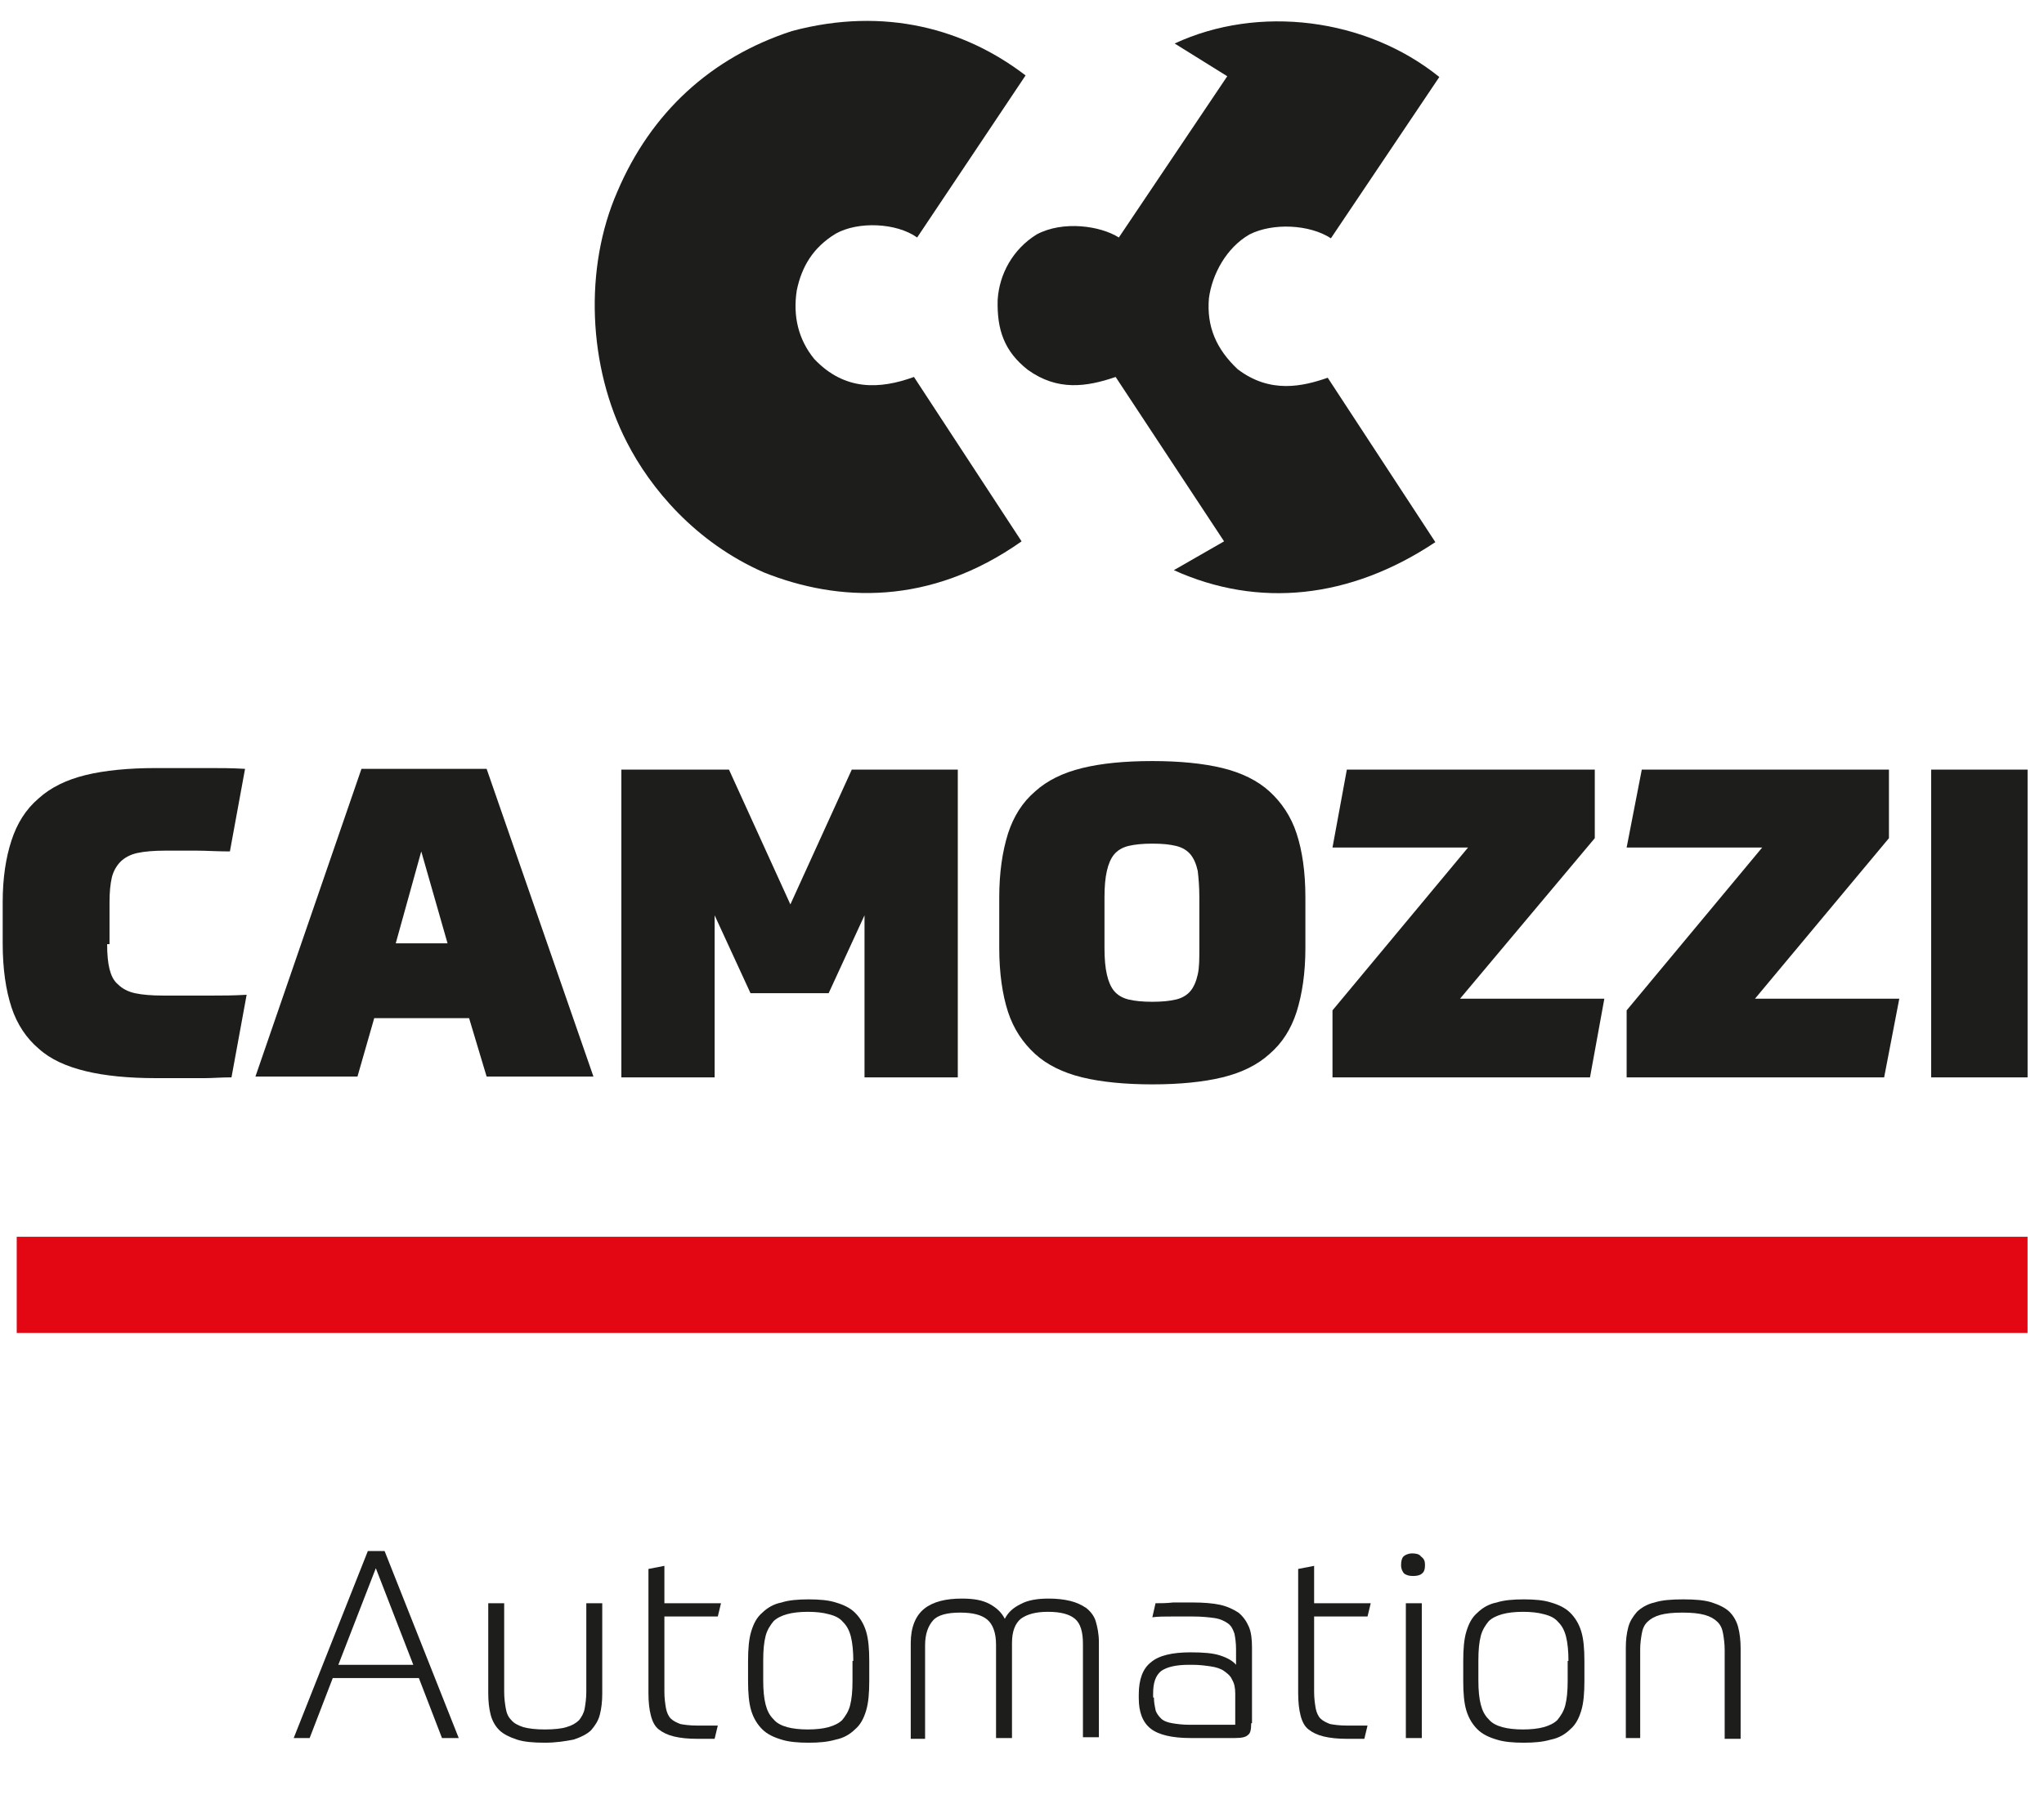 <svg width="107" height="94" viewBox="0 0 107 94" fill="none" xmlns="http://www.w3.org/2000/svg">
<g clip-path="url(#clip0_828_10465)">
<path d="M106.139 64.758H0.875V69.795H106.139V64.758Z" fill="#E30613"/>
<path d="M61.449 29.855L64.078 28.346L58.402 19.738C56.858 20.269 55.356 20.473 53.812 19.371C52.56 18.392 52.184 17.25 52.226 15.7C52.309 14.354 53.019 13.048 54.271 12.273C55.648 11.539 57.609 11.824 58.569 12.436L64.245 3.992L61.491 2.278C65.873 0.239 71.507 0.932 75.346 4.032L69.671 12.477C68.544 11.743 66.624 11.661 65.414 12.273C64.203 12.966 63.452 14.354 63.285 15.618C63.16 17.087 63.661 18.27 64.788 19.331C66.499 20.636 68.21 20.228 69.504 19.779L75.138 28.387C70.672 31.365 65.873 31.854 61.449 29.855Z" fill="#1D1D1B"/>
<path d="M39.998 29.977C36.367 28.386 34.03 25.531 32.82 23.165C30.775 19.208 30.566 14.027 32.319 10.029C34.072 5.909 37.202 3.012 41.459 1.625C46.342 0.32 50.557 1.544 53.687 3.95L48.011 12.436C46.926 11.661 44.923 11.579 43.754 12.232C42.544 12.966 41.96 13.986 41.709 15.21C41.501 16.556 41.793 17.78 42.627 18.8C44.213 20.472 46.05 20.391 47.844 19.738L53.478 28.346C48.679 31.732 43.879 31.527 39.998 29.977Z" fill="#1D1D1B"/>
<path d="M5.608 49.436C5.608 49.967 5.65 50.415 5.733 50.742C5.816 51.068 5.942 51.354 6.192 51.558C6.401 51.762 6.693 51.925 7.068 52.006C7.444 52.088 7.945 52.129 8.529 52.129H9.197H10.032C10.366 52.129 10.741 52.129 11.2 52.129C11.659 52.129 12.202 52.129 12.911 52.088L12.118 56.412C11.576 56.412 11.117 56.453 10.741 56.453C10.366 56.453 10.073 56.453 9.823 56.453H9.072H8.154C6.735 56.453 5.483 56.331 4.481 56.086C3.479 55.841 2.645 55.474 2.019 54.903C1.393 54.373 0.892 53.638 0.6 52.741C0.308 51.843 0.141 50.742 0.141 49.396V47.233C0.141 45.969 0.308 44.908 0.6 44.011C0.892 43.113 1.351 42.379 2.019 41.808C2.645 41.237 3.479 40.829 4.481 40.584C5.483 40.339 6.735 40.217 8.154 40.217H8.821H9.739C10.115 40.217 10.532 40.217 11.033 40.217C11.534 40.217 12.118 40.217 12.828 40.258L12.035 44.582C11.367 44.582 10.783 44.541 10.282 44.541H8.654C8.07 44.541 7.569 44.582 7.194 44.663C6.818 44.745 6.526 44.908 6.317 45.112C6.109 45.316 5.942 45.602 5.858 45.928C5.775 46.295 5.733 46.703 5.733 47.233V49.436H5.608Z" fill="#1D1D1B"/>
<path d="M24.556 53.312H19.59L18.713 56.371H13.371L18.922 40.258H25.474L31.066 56.371H25.474L24.556 53.312ZM20.716 49.395H23.429L22.052 44.582L20.716 49.395Z" fill="#1D1D1B"/>
<path d="M39.288 52.006L37.41 47.927V56.412H32.527V40.298H38.161L41.375 47.356L44.589 40.298H50.139V56.412H45.256V47.927L43.378 52.006H39.288Z" fill="#1D1D1B"/>
<path d="M60.322 39.85C61.74 39.85 62.992 39.972 63.994 40.217C64.996 40.462 65.83 40.87 66.456 41.441C67.082 42.012 67.583 42.746 67.875 43.644C68.168 44.541 68.335 45.642 68.335 46.989V49.64C68.335 50.946 68.168 52.047 67.875 52.985C67.583 53.883 67.124 54.617 66.456 55.188C65.83 55.76 64.996 56.167 63.994 56.412C62.992 56.657 61.74 56.779 60.322 56.779C58.903 56.779 57.651 56.657 56.649 56.412C55.647 56.167 54.813 55.76 54.187 55.188C53.561 54.617 53.06 53.883 52.768 52.985C52.475 52.088 52.309 50.946 52.309 49.64V46.989C52.309 45.683 52.475 44.582 52.768 43.644C53.06 42.746 53.519 42.012 54.187 41.441C54.813 40.87 55.647 40.462 56.649 40.217C57.651 39.972 58.861 39.85 60.322 39.85ZM60.322 52.455C60.822 52.455 61.24 52.414 61.574 52.333C61.907 52.251 62.158 52.088 62.325 51.884C62.492 51.68 62.617 51.395 62.7 51.027C62.784 50.66 62.784 50.211 62.784 49.64V46.989C62.784 46.417 62.742 45.969 62.7 45.602C62.617 45.234 62.492 44.949 62.325 44.745C62.158 44.541 61.907 44.378 61.574 44.296C61.24 44.215 60.864 44.174 60.322 44.174C59.821 44.174 59.403 44.215 59.069 44.296C58.736 44.378 58.485 44.541 58.318 44.745C58.151 44.949 58.026 45.234 57.943 45.602C57.859 45.969 57.818 46.417 57.818 46.989V49.64C57.818 50.211 57.859 50.66 57.943 51.027C58.026 51.395 58.151 51.68 58.318 51.884C58.485 52.088 58.736 52.251 59.069 52.333C59.403 52.414 59.821 52.455 60.322 52.455Z" fill="#1D1D1B"/>
<path d="M69.754 56.412V52.904L76.849 44.378H69.754L70.505 40.298H83.484V43.888L76.431 52.292H83.985L83.234 56.412H69.754Z" fill="#1D1D1B"/>
<path d="M85.152 56.412V52.904L92.247 44.378H85.152L85.945 40.298H98.883V43.888L91.871 52.292H99.425L98.632 56.412H85.152Z" fill="#1D1D1B"/>
<path d="M106.477 40.298H101.094V56.412H106.477V40.298Z" fill="#1D1D1B"/>
<path d="M21.927 87.865H17.42L16.21 91.006H15.375L19.256 81.215H20.133L24.014 91.006H23.137L21.927 87.865ZM17.712 87.171H21.635L19.674 82.113L17.712 87.171Z" fill="#1D1D1B"/>
<path d="M28.522 91.251C27.937 91.251 27.437 91.21 27.061 91.088C26.685 90.965 26.352 90.802 26.143 90.598C25.934 90.394 25.767 90.109 25.684 89.782C25.6 89.456 25.559 89.089 25.559 88.64V83.948H26.393V88.599C26.393 88.925 26.435 89.211 26.477 89.456C26.518 89.701 26.602 89.904 26.769 90.068C26.894 90.231 27.145 90.353 27.395 90.435C27.687 90.516 28.063 90.557 28.522 90.557C28.981 90.557 29.398 90.516 29.648 90.435C29.941 90.353 30.149 90.231 30.316 90.068C30.442 89.904 30.567 89.701 30.608 89.456C30.65 89.211 30.692 88.925 30.692 88.599V83.948H31.527V88.681C31.527 89.089 31.485 89.456 31.401 89.782C31.318 90.109 31.151 90.353 30.942 90.598C30.734 90.802 30.4 90.965 30.024 91.088C29.607 91.169 29.106 91.251 28.522 91.251Z" fill="#1D1D1B"/>
<path d="M33.945 82.153L34.78 81.99V83.948H37.743L37.576 84.642H34.78V88.599C34.78 88.925 34.822 89.211 34.864 89.456C34.905 89.66 34.989 89.864 35.114 89.986C35.239 90.109 35.406 90.19 35.615 90.272C35.823 90.312 36.115 90.353 36.491 90.353H37.576L37.409 91.047H36.491C36.032 91.047 35.615 91.006 35.281 90.924C34.947 90.843 34.697 90.72 34.488 90.557C34.279 90.394 34.154 90.149 34.071 89.823C33.987 89.497 33.945 89.129 33.945 88.64V82.153Z" fill="#1D1D1B"/>
<path d="M42.332 83.745C42.874 83.745 43.375 83.785 43.751 83.908C44.168 84.03 44.502 84.193 44.752 84.438C45.003 84.683 45.212 85.009 45.337 85.417C45.462 85.825 45.504 86.355 45.504 86.967V88.028C45.504 88.64 45.462 89.17 45.337 89.578C45.212 89.986 45.045 90.312 44.752 90.557C44.502 90.802 44.168 91.006 43.751 91.088C43.334 91.21 42.874 91.251 42.332 91.251C41.789 91.251 41.289 91.21 40.913 91.088C40.496 90.965 40.162 90.802 39.911 90.557C39.661 90.312 39.452 89.986 39.327 89.578C39.202 89.17 39.16 88.64 39.16 88.028V86.967C39.16 86.355 39.202 85.825 39.327 85.417C39.452 85.009 39.619 84.683 39.911 84.438C40.162 84.193 40.496 83.989 40.913 83.908C41.289 83.785 41.789 83.745 42.332 83.745ZM44.669 86.967C44.669 86.478 44.627 86.029 44.544 85.703C44.46 85.376 44.335 85.132 44.127 84.927C43.96 84.724 43.709 84.601 43.375 84.52C43.083 84.438 42.708 84.397 42.29 84.397C41.873 84.397 41.497 84.438 41.205 84.52C40.913 84.601 40.663 84.724 40.496 84.887C40.329 85.091 40.162 85.335 40.078 85.662C39.995 85.988 39.953 86.396 39.953 86.927V87.987C39.953 88.517 39.995 88.925 40.078 89.252C40.162 89.578 40.287 89.823 40.496 90.027C40.663 90.231 40.913 90.353 41.205 90.435C41.497 90.516 41.873 90.557 42.29 90.557C42.708 90.557 43.083 90.516 43.375 90.435C43.667 90.353 43.918 90.231 44.085 90.068C44.252 89.864 44.419 89.619 44.502 89.293C44.586 88.966 44.627 88.558 44.627 88.028V86.967H44.669Z" fill="#1D1D1B"/>
<path d="M47.676 91.006V86.029C47.676 85.213 47.926 84.601 48.385 84.234C48.844 83.867 49.512 83.704 50.347 83.704C50.973 83.704 51.432 83.785 51.807 83.989C52.183 84.193 52.434 84.438 52.6 84.764C52.767 84.438 53.018 84.193 53.435 83.989C53.811 83.785 54.312 83.704 54.896 83.704C55.313 83.704 55.689 83.745 56.023 83.826C56.356 83.908 56.607 84.03 56.857 84.193C57.066 84.356 57.275 84.601 57.358 84.887C57.442 85.172 57.525 85.54 57.525 85.988V90.965H56.69V86.07C56.69 85.458 56.565 85.009 56.273 84.764C55.981 84.52 55.522 84.397 54.854 84.397C54.228 84.397 53.769 84.52 53.435 84.764C53.143 85.009 52.976 85.417 52.976 86.029V91.006H52.141V86.111C52.141 85.499 51.974 85.05 51.682 84.805C51.39 84.56 50.931 84.438 50.263 84.438C49.596 84.438 49.095 84.56 48.844 84.846C48.594 85.132 48.427 85.54 48.427 86.151V91.047H47.676V91.006Z" fill="#1D1D1B"/>
<path d="M65.498 90.231C65.498 90.557 65.456 90.761 65.331 90.843C65.206 90.965 64.997 91.006 64.621 91.006H62.326C61.366 91.006 60.657 90.843 60.239 90.516C59.822 90.19 59.613 89.66 59.613 88.925V88.722C59.613 87.946 59.822 87.375 60.239 87.049C60.657 86.682 61.366 86.519 62.326 86.519C62.994 86.519 63.495 86.559 63.87 86.682C64.246 86.804 64.538 86.967 64.705 87.171V86.355C64.705 86.029 64.663 85.743 64.621 85.54C64.538 85.295 64.454 85.132 64.287 85.009C64.121 84.887 63.87 84.764 63.578 84.724C63.286 84.683 62.91 84.642 62.451 84.642C62.117 84.642 61.742 84.642 61.366 84.642C60.99 84.642 60.615 84.642 60.323 84.683L60.49 83.948C60.74 83.948 61.074 83.948 61.408 83.908C61.783 83.908 62.117 83.908 62.451 83.908C62.994 83.908 63.495 83.948 63.87 84.03C64.246 84.112 64.58 84.275 64.83 84.438C65.08 84.642 65.247 84.887 65.373 85.172C65.498 85.458 65.54 85.825 65.54 86.274V90.231H65.498ZM60.406 88.885C60.406 89.129 60.448 89.333 60.49 89.537C60.531 89.701 60.657 89.864 60.782 89.986C60.907 90.109 61.116 90.19 61.366 90.231C61.617 90.272 61.909 90.312 62.284 90.312H64.663V88.681C64.663 88.395 64.621 88.15 64.496 87.946C64.413 87.742 64.246 87.62 64.079 87.498C63.912 87.375 63.661 87.294 63.369 87.253C63.077 87.212 62.785 87.171 62.41 87.171H62.242C61.533 87.171 61.074 87.294 60.782 87.498C60.49 87.742 60.364 88.11 60.364 88.681V88.885H60.406Z" fill="#1D1D1B"/>
<path d="M67.957 82.153L68.792 81.99V83.948H71.755L71.588 84.642H68.792V88.599C68.792 88.925 68.834 89.211 68.875 89.456C68.917 89.66 69 89.864 69.126 89.986C69.251 90.109 69.418 90.19 69.626 90.272C69.835 90.312 70.127 90.353 70.503 90.353H71.588L71.421 91.047H70.503C70.044 91.047 69.626 91.006 69.293 90.924C68.959 90.843 68.708 90.72 68.5 90.557C68.291 90.394 68.166 90.149 68.082 89.823C67.999 89.497 67.957 89.129 67.957 88.64V82.153Z" fill="#1D1D1B"/>
<path d="M74.596 81.95C74.596 82.154 74.554 82.317 74.429 82.398C74.345 82.48 74.178 82.521 73.97 82.521C73.761 82.521 73.636 82.48 73.511 82.398C73.427 82.317 73.344 82.154 73.344 81.95C73.344 81.746 73.385 81.582 73.469 81.501C73.552 81.419 73.719 81.338 73.928 81.338C74.137 81.338 74.304 81.379 74.387 81.501C74.554 81.623 74.596 81.746 74.596 81.95ZM73.594 83.949H74.429V91.006H73.594V83.949Z" fill="#1D1D1B"/>
<path d="M79.769 83.745C80.312 83.745 80.813 83.785 81.188 83.908C81.606 84.03 81.94 84.193 82.19 84.438C82.44 84.683 82.649 85.009 82.774 85.417C82.9 85.825 82.941 86.355 82.941 86.967V88.028C82.941 88.64 82.9 89.17 82.774 89.578C82.649 89.986 82.482 90.312 82.19 90.557C81.94 90.802 81.606 91.006 81.188 91.088C80.771 91.21 80.312 91.251 79.769 91.251C79.227 91.251 78.726 91.21 78.35 91.088C77.933 90.965 77.599 90.802 77.349 90.557C77.099 90.312 76.89 89.986 76.765 89.578C76.639 89.17 76.598 88.64 76.598 88.028V86.967C76.598 86.355 76.639 85.825 76.765 85.417C76.89 85.009 77.057 84.683 77.349 84.438C77.599 84.193 77.933 83.989 78.35 83.908C78.726 83.785 79.227 83.745 79.769 83.745ZM82.106 86.967C82.106 86.478 82.065 86.029 81.981 85.703C81.898 85.376 81.773 85.132 81.564 84.927C81.397 84.724 81.147 84.601 80.813 84.52C80.521 84.438 80.145 84.397 79.728 84.397C79.31 84.397 78.935 84.438 78.643 84.52C78.35 84.601 78.1 84.724 77.933 84.887C77.766 85.091 77.599 85.335 77.516 85.662C77.432 85.988 77.391 86.396 77.391 86.927V87.987C77.391 88.517 77.432 88.925 77.516 89.252C77.599 89.578 77.725 89.823 77.933 90.027C78.1 90.231 78.35 90.353 78.643 90.435C78.935 90.516 79.31 90.557 79.728 90.557C80.145 90.557 80.521 90.516 80.813 90.435C81.105 90.353 81.355 90.231 81.522 90.068C81.689 89.864 81.856 89.619 81.94 89.293C82.023 88.966 82.065 88.558 82.065 88.028V86.967H82.106Z" fill="#1D1D1B"/>
<path d="M85.109 91.006V86.274C85.109 85.866 85.151 85.54 85.235 85.213C85.318 84.887 85.485 84.642 85.694 84.397C85.902 84.193 86.236 83.989 86.612 83.908C86.987 83.785 87.488 83.745 88.114 83.745C88.74 83.745 89.241 83.785 89.617 83.908C89.992 84.03 90.326 84.193 90.535 84.397C90.743 84.601 90.91 84.887 90.994 85.213C91.077 85.54 91.119 85.907 91.119 86.315V91.047H90.284V86.396C90.284 86.07 90.243 85.784 90.201 85.54C90.159 85.295 90.076 85.091 89.909 84.927C89.742 84.764 89.533 84.642 89.241 84.56C88.949 84.479 88.573 84.438 88.073 84.438C87.572 84.438 87.196 84.479 86.904 84.56C86.612 84.642 86.403 84.764 86.236 84.927C86.069 85.091 85.986 85.295 85.944 85.54C85.902 85.784 85.861 86.07 85.861 86.355V91.006H85.109Z" fill="#1D1D1B"/>
</g>
<defs>
<clipPath id="clip0_828_10465">
<rect width="106" height="94" fill="white" transform="translate(0.141)"/>
</clipPath>
</defs>
</svg>
